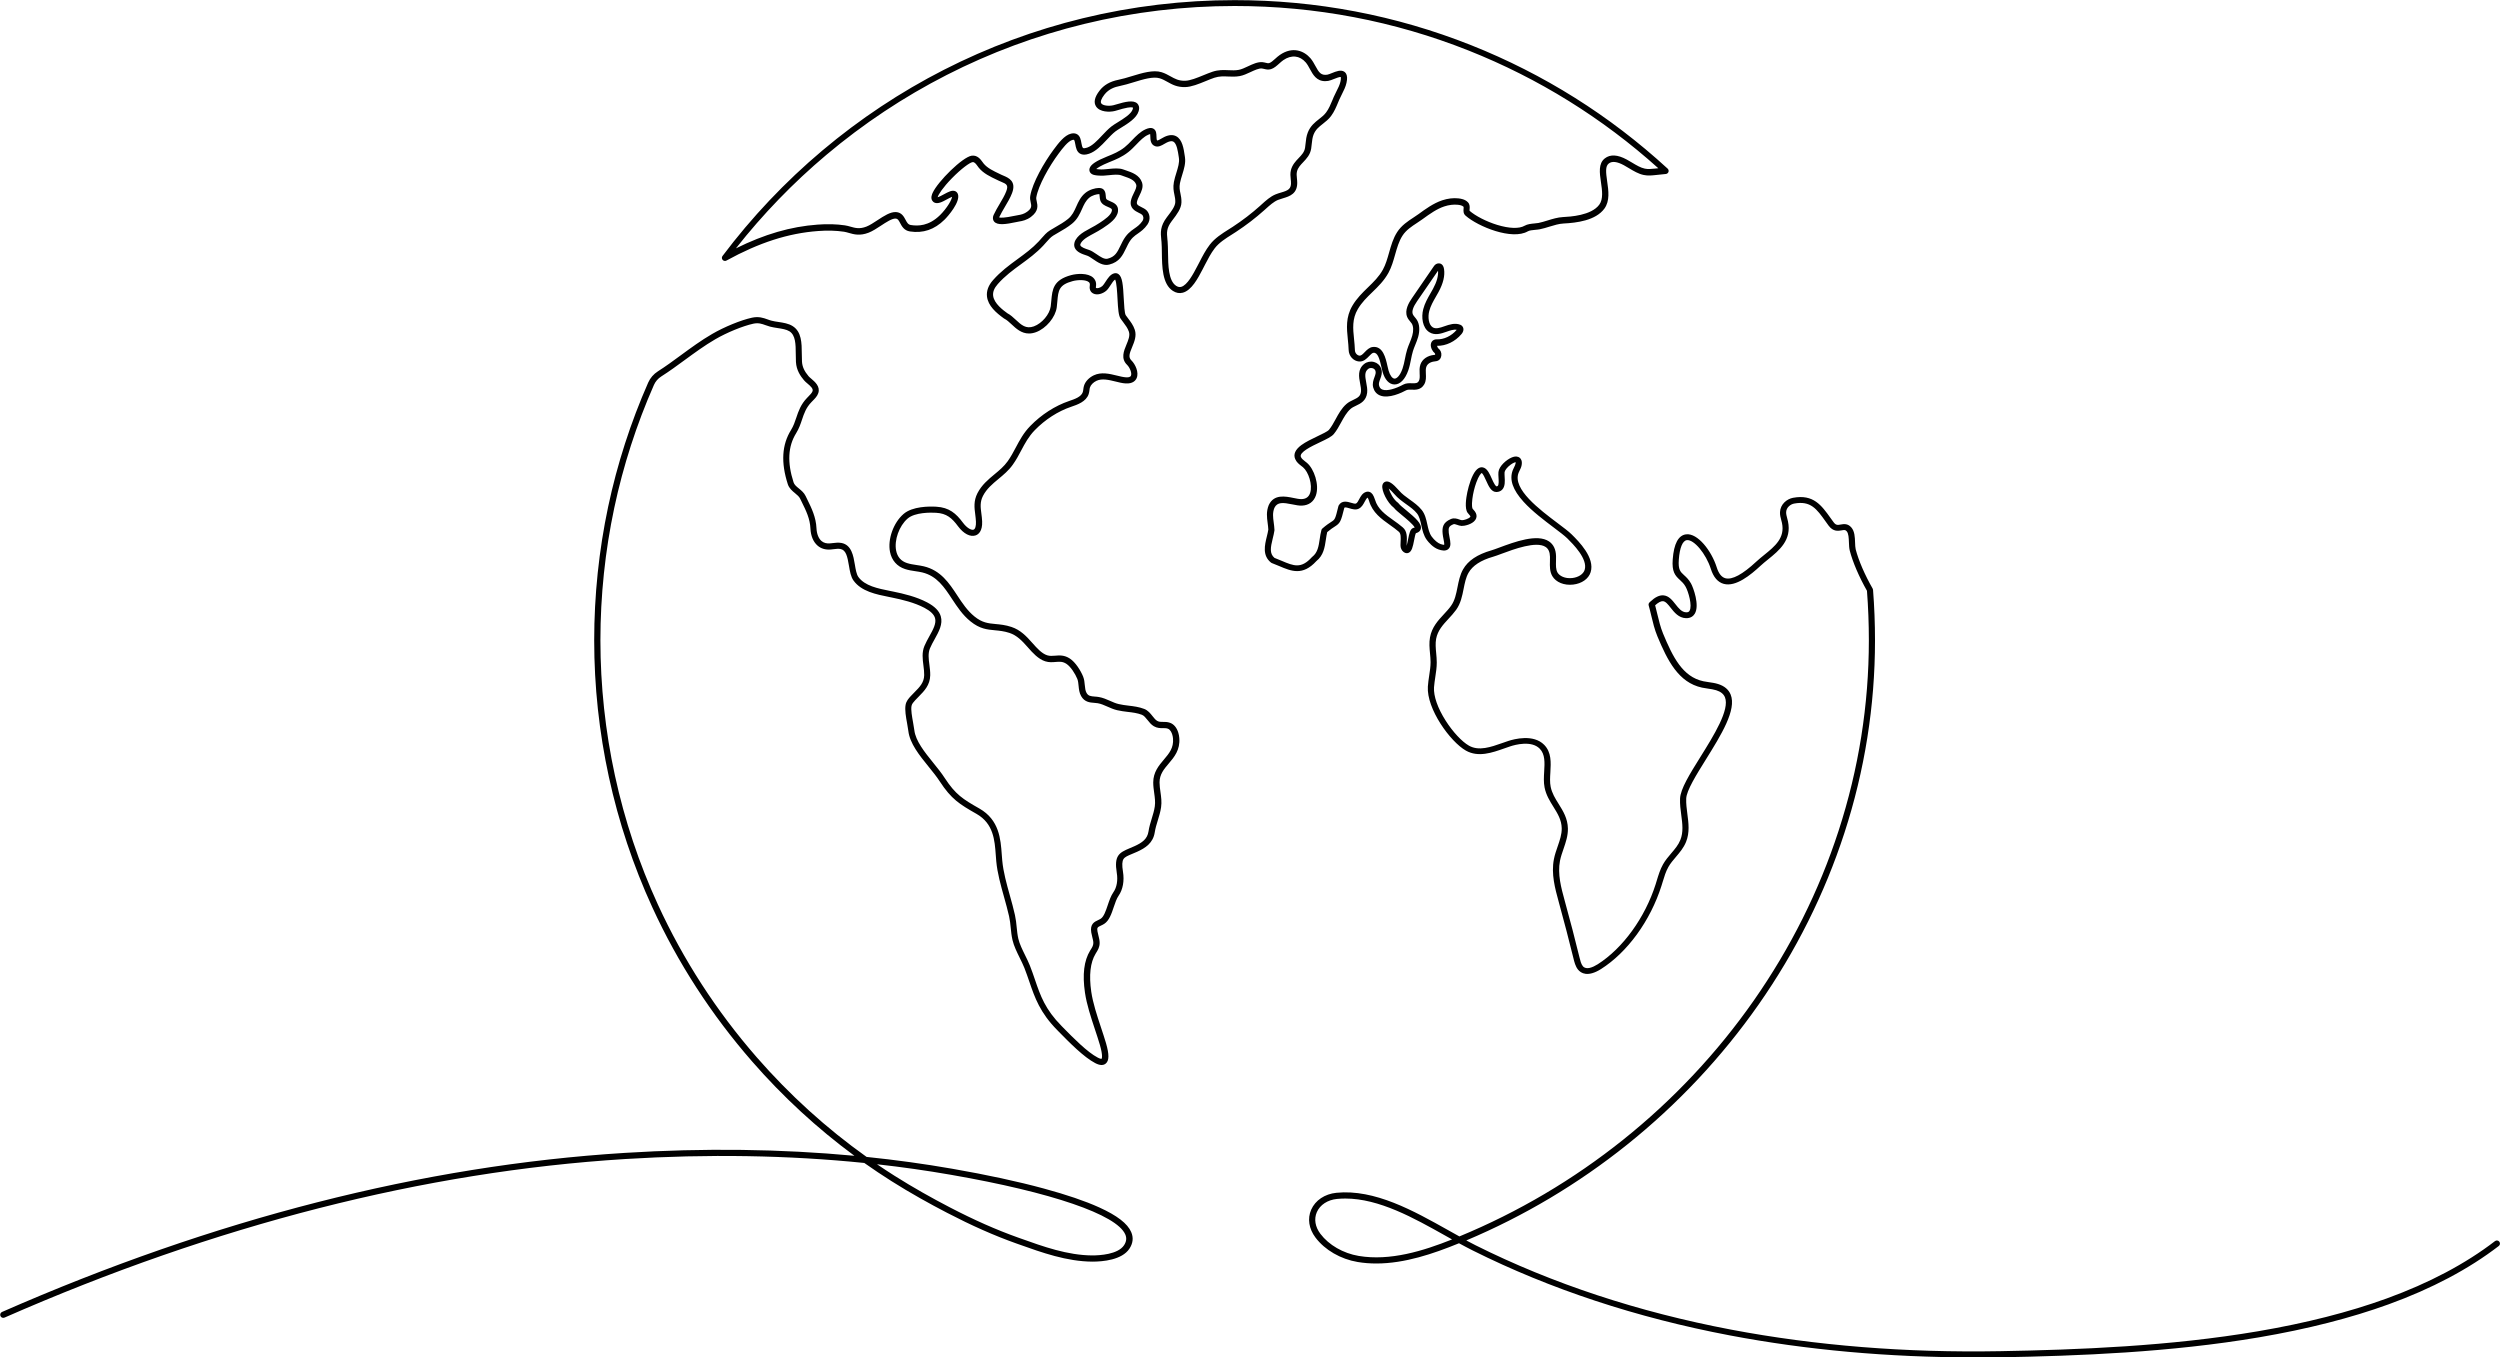 <?xml version="1.0" encoding="UTF-8"?>
<!DOCTYPE svg PUBLIC '-//W3C//DTD SVG 1.0//EN'
          'http://www.w3.org/TR/2001/REC-SVG-20010904/DTD/svg10.dtd'>
<svg height="38.0" preserveAspectRatio="xMidYMid meet" version="1.0" viewBox="-0.0 16.0 70.0 38.0" width="70.0" xmlns="http://www.w3.org/2000/svg" xmlns:xlink="http://www.w3.org/1999/xlink" zoomAndPan="magnify"
><g id="change1_1"
  ><path d="m55.25,54.006c-2.376 0-4.664-.206-6.811-.614-2.613-.496-5.035-1.296-7.197-2.376-.128-.064-.257-.133-.39-.205-.006.002-.011.005-.017.007-.7.285-1.5.56-2.298.56-.175,0-.349-.013-.522-.042-.477-.08-.919-.336-1.181-.684-.186-.247-.23-.531-.121-.78.116-.264.38-.441.707-.474,1.072-.107,2.162.505,3.124,1.044.109.061.215.12.319.178,1.648-.681,3.19-1.592,4.586-2.708,1.403-1.122,2.632-2.432,3.654-3.893,1.031-1.474,1.831-3.074,2.377-4.756.563-1.732.848-3.527.848-5.335,0-.463-.018-.93-.053-1.386-.223-.394-.399-.803-.482-1.126-.017-.067-.02-.145-.023-.228-.004-.118-.009-.252-.063-.313-.036-.041-.064-.039-.14-.025-.095.017-.238.043-.368-.135-.027-.037-.054-.074-.08-.111-.253-.355-.42-.589-.882-.504-.105.019-.22.11-.225.239-.002.054.013.111.029.171.008.028.016.058.022.088.111.525-.245.813-.56,1.068-.074.06-.145.117-.207.175-.281.261-.693.598-1.029.508-.168-.045-.291-.188-.365-.424-.134-.42-.472-.825-.67-.801-.119.014-.201.212-.225.544-.022.284.045.344.146.436.059.053.132.12.195.233.063.112.249.611.105.848-.036.059-.108.128-.246.124-.205-.007-.329-.165-.429-.292-.072-.092-.14-.178-.215-.184-.057-.004-.13.035-.219.115.021.078.04.158.058.235.045.187.091.38.164.557.273.657.547,1.211,1.127,1.335.051.011.102.018.156.026.084.012.17.024.256.051.177.055.295.154.353.295.174.426-.268,1.135-.695,1.821-.266.427-.541.868-.549,1.092-.006.142.014.288.032.429.034.257.069.523-.037.785-.067.166-.177.294-.283.419-.079.093-.154.18-.211.282-.072.126-.115.269-.161.421-.011.036-.022.072-.033.107-.153.482-.391.952-.688,1.36-.295.405-.642.741-1.004.97-.377.238-.565.114-.643.018-.074-.089-.105-.217-.13-.32-.123-.502-.259-1.023-.415-1.59-.099-.362-.212-.771-.132-1.182.024-.124.065-.243.105-.358.06-.175.118-.34.114-.511-.005-.234-.116-.412-.233-.6-.101-.162-.205-.329-.247-.54-.029-.144-.02-.299-.011-.449.015-.247.028-.481-.124-.637-.232-.237-.691-.111-.826-.066-.054.018-.11.038-.165.057-.342.121-.73.258-1.077.062-.439-.249-1.104-1.171-1.065-1.793.007-.104.022-.206.037-.305.02-.131.039-.254.039-.38,0-.08-.008-.16-.016-.245-.014-.146-.028-.297-0-.448.052-.285.224-.47.39-.649.072-.078.141-.152.199-.234.107-.149.143-.33.181-.522.034-.169.068-.344.156-.499.138-.244.398-.418.793-.532.052-.015.131-.044.222-.078.423-.157,1.061-.395,1.392-.172.125.085.192.224.196.414.001.044-0.0.088-.001.131-.003.124-.007.241.043.327.055.093.204.176.413.153.173-.02.308-.109.346-.227.097-.305-.326-.725-.485-.883-.078-.076-.217-.181-.377-.302-.269-.203-.604-.455-.848-.723-.304-.334-.403-.623-.303-.884.011-.029.024-.055.037-.081.018-.037.036-.072.042-.107.003-.018.003-.029.003-.037-.023.003-.073.02-.139.068-.105.076-.167.166-.172.213-.003.031-0.0.077.002.125.008.126.016.27-.065.359-.04.044-.094.067-.16.07-.002 0-.005 0-.007 0-.144 0-.216-.162-.286-.318-.034-.077-.086-.191-.124-.214-.02.01-.082.072-.152.267-.051.14-.092.311-.11.46-.023.184-.003.259.007.273.007.011.017.021.028.033.022.024.047.052.064.09.03.065.024.133-.016.191-.088.128-.314.172-.385.168-.048-.003-.09-.018-.126-.031-.056-.02-.079-.027-.108-.014-.119.052-.139.09-.124.239.004.037.013.081.021.123.025.126.052.257-.034.331-.077.067-.192.038-.272.011-.161-.055-.284-.205-.33-.267-.091-.124-.123-.27-.154-.411-.028-.127-.055-.247-.122-.332-.08-.1-.188-.177-.303-.259-.114-.082-.233-.167-.329-.28-.073-.083-.124-.13-.158-.158.031.112.133.311.26.4.01.007.018.016.025.027.016.028.12.113.195.175.276.228.455.388.417.531-.011.042-.044.094-.138.119-.018.038-.037.136-.049.198-.035.177-.062.316-.16.353-.025.01-.076.019-.133-.024-.057-.043-.09-.115-.088-.193 0-.028.002-.058.003-.088.006-.117.012-.237-.051-.288-.001-.001-.002-.001-.002-.002-.074-.065-.158-.124-.246-.187-.239-.17-.487-.346-.583-.669l-.004-.012c-.008-.023-.023-.066-.036-.085-.032.017-.057.065-.084.115-.038.072-.081.153-.165.195-.086.042-.18.014-.263-.011-.099-.03-.127-.031-.142-.013-.097.393-.116.429-.272.528-.048.031-.113.072-.207.152-.016.066-.026.135-.037.208-.032.218-.066.444-.267.604-.192.21-.368.28-.538.28-.169 0-.332-.069-.499-.14-.066-.028-.135-.057-.207-.084-.009-.003-.017-.008-.024-.013-.25-.198-.177-.493-.119-.73.017-.069.033-.135.042-.196-.003-.062-.011-.125-.019-.185-.021-.157-.042-.319.031-.5.001-.001.001-.003.002-.004.145-.307.461-.243.692-.196.086.018.167.034.228.032.121-.005.198-.06.235-.168.078-.229-.045-.596-.198-.724-.014-.012-.03-.024-.046-.036-.062-.048-.133-.102-.172-.193-.057-.133.001-.264.17-.39.125-.092.298-.174.45-.247.135-.064.288-.137.326-.183.072-.087.127-.189.186-.297.082-.151.167-.307.302-.425.06-.053.128-.085.193-.116.126-.06.199-.1.214-.226.008-.069-.007-.15-.024-.235-.034-.176-.076-.395.118-.547.074-.058.176-.078.272-.052.091.025.163.087.196.171.047.119.008.224-.024.308-.025.067-.047.125-.03.184.015.054.043.089.087.107.132.056.389-.028.586-.136.08-.044.167-.041.244-.039.112.004.158-.001.195-.063.03-.052.027-.127.023-.207-.004-.079-.008-.168.021-.253.051-.151.197-.252.388-.271l.002-0c.006-.001.015-.001.021-.002.001-.002.001-.006.002-.011.002-.017-.005-.031-.013-.037-.059-.045-.117-.152-.108-.244.005-.056.036-.102.084-.125.023-.011.048-.017.076-.016.206.008.416-.092.565-.267-.085-.016-.183.018-.286.054-.151.053-.323.112-.482.012-.191-.121-.229-.416-.169-.645.043-.166.125-.308.204-.446.023-.04.047-.081.069-.122.107-.197.153-.364.141-.508-.182.268-.374.548-.586.853-.113.164-.153.283-.12.366.011.029.033.054.057.083.02.024.043.051.062.083.07.118.081.289.03.47-.022.077-.051.15-.08.22-.024.059-.047.115-.065.174-.024.078-.04.158-.057.243-.019.097-.039.198-.073.295-.089.257-.232.402-.391.398-.146-.004-.266-.131-.329-.349-.012-.04-.022-.087-.033-.137-.051-.228-.103-.415-.224-.401-.035.004-.078.049-.121.093-.069.072-.155.161-.282.151-.159-.012-.287-.154-.291-.324-.003-.099-.013-.2-.023-.297-.031-.304-.063-.618.129-.943.122-.207.281-.361.434-.51.159-.154.31-.3.42-.5.078-.143.124-.304.172-.474.056-.197.113-.401.227-.576.121-.187.3-.305.458-.408.05-.033.097-.064.14-.095.186-.136.417-.305.665-.387.151-.05.306-.069.447-.054.079.008.192.028.27.109.059.061.052.139.048.19-.001.016-.004.04-.001.049.165.145.474.303.771.394.339.104.62.113.771.024.078-.045.184-.055.277-.064.042-.004.081-.007.11-.013.083-.017.165-.042.252-.069.14-.043.284-.088.433-.096.196-.01.792-.042,1.017-.346.117-.159.081-.401.047-.634-.037-.256-.076-.52.11-.664.15-.117.356-.106.612.033.05.027.099.057.147.085.125.075.243.146.361.17.091.019.182.009.278-.001.033-.003.066-.007.099-.01-1.57-1.41-3.355-2.518-5.31-3.295-2.085-.828-4.29-1.248-6.554-1.248-1.425,0-2.842.169-4.213.503-1.332.324-2.628.805-3.85,1.429-1.201.613-2.335,1.366-3.369,2.237-.93.783-1.78,1.662-2.531,2.617.8-.397,1.535-.61,2.288-.665.274-.021.531-.014.764.021.055.008.107.023.157.037.13.037.253.072.444-.002.093-.036.203-.109.31-.179.186-.122.362-.237.52-.228.158.01.22.129.266.216.045.086.075.135.15.147.198.03.499.034.818-.28.086-.084.181-.204.247-.311.062-.101.083-.165.089-.199-.04.014-.103.049-.145.071-.065.035-.132.072-.193.091-.133.042-.193-.017-.218-.055-.052-.08-.004-.184.011-.218.145-.317.834-1.003,1.095-1.041.159-.021.249.105.304.181.01.014.02.027.028.038.104.128.273.208.452.293.017.008.035.016.052.025.018.009.037.017.058.025.135.058.361.154.235.485-.049.13-.126.26-.201.386-.058.099-.113.192-.156.284-.002.005-.004.008-.005.011.035.013.138.018.442-.046.038-.008.068-.014.089-.017.078-.012.17-.033.254-.096.134-.1.121-.16.099-.26-.012-.054-.025-.115-.013-.183.063-.37.386-.934.659-1.301l.001-.001c.125-.168.296-.398.484-.442.069-.016.128-.009.175.022.08.052.097.151.113.239.01.057.023.127.049.143.018.01.059.006.11-.011.148-.051.28-.191.419-.339.084-.089.171-.182.264-.255.046-.036.108-.074.179-.118.159-.098.377-.232.416-.363.009-.028.008-.041.007-.045-.007-.004-.041-.018-.152 0-.089.015-.187.044-.266.068-.035.01-.064.019-.088.025-.148.037-.421.035-.526-.125-.075-.114-.043-.263.095-.442.121-.159.294-.259.529-.306.117-.023.242-.061.376-.102.295-.09.6-.182.831-.111.098.03.176.074.252.116.124.069.23.129.411.124.144-.004.328-.08.507-.153.086-.035.176-.072.259-.1.168-.056.31-.049.447-.043.097.004.188.009.286-.009.078-.014.17-.057.259-.099.134-.063.273-.128.405-.117.033.003.064.011.09.017.044.011.071.018.101.009.049-.015.109-.069.167-.121.041-.037.084-.076.13-.107.36-.248.679-.114.858.094.057.068.098.143.138.216.096.178.154.27.332.243.029-.004.079-.025.127-.044.123-.05.251-.101.346-.041.034.022.076.067.081.16.002.041-.003.091-.016.152-.024.113-.078.218-.129.32-.025.05-.049.097-.069.143-.011.026-.022.052-.033.078-.055.132-.111.268-.201.389-.069.093-.151.156-.229.218-.11.086-.204.16-.261.302-.032.082-.041.169-.051.261-.004.043-.009.087-.016.132-.027.173-.132.283-.224.38-.075.079-.147.154-.173.258-.016.063-.009.128-.002.197.002.021.005.042.006.063.03.366-.209.437-.401.494-.048.014-.093.028-.136.045-.119.049-.234.153-.346.254-.012.011-.024.022-.037.033-.243.218-.509.422-.791.607-.038.025-.077.049-.117.075-.176.111-.358.226-.48.385-.107.139-.191.302-.272.459-.018.035-.036.07-.054.105l-.015.029c-.129.247-.306.585-.553.65-.094.025-.187.008-.277-.05-.298-.191-.304-.68-.309-1.073-.001-.109-.003-.212-.01-.298-.002-.02-.004-.04-.006-.059-.02-.203-.037-.378.158-.636.009-.011.018-.023.026-.034.096-.125.204-.267.208-.385.002-.08-.011-.143-.025-.21-.021-.1-.042-.203-.014-.354.017-.088.043-.175.07-.26.045-.147.088-.285.071-.406-.002-.013-.004-.028-.006-.042-.022-.148-.054-.372-.151-.423-.041-.022-.101-.014-.178.023-.021.01-.044.024-.069.038-.08.047-.172.101-.265.066-.126-.047-.13-.18-.132-.269-.001-.021-.001-.05-.004-.069-.011.002-.029.007-.057.02-.119.052-.221.158-.329.27-.071.073-.143.149-.225.213-.175.138-.355.211-.514.275l-.011.004c-.246.1-.34.164-.375.197.024.004.053.006.066.007.009.001.017.001.023.002.072.007.16-.002.254-.011.146-.015.298-.03.419.015.023.008.047.016.072.025.168.057.376.128.448.336.045.13-.016.254-.07.364-.027.056-.056.115-.069.17-.018.079.009.102.127.16.047.023.096.048.135.084.09.084.131.253.03.401-.089.128-.183.193-.265.251-.103.071-.191.132-.281.307-.018.035-.034.069-.05.102-.101.208-.187.388-.474.462-.168.043-.319-.06-.453-.152-.061-.042-.118-.081-.164-.097-.01-.003-.021-.007-.033-.011-.101-.033-.27-.088-.319-.22-.017-.047-.026-.123.031-.218.049-.082.127-.154.237-.222.062-.038.125-.071.185-.104.082-.044.16-.086.236-.137l.026-.017c.118-.078.315-.209.329-.337.004-.04-.006-.055-.113-.1-.079-.033-.177-.075-.212-.179-.013-.04-.016-.081-.019-.118-.001-.02-.003-.048-.007-.061-.002-0-.005-0-.009-0-.065.001-.194.033-.274.101-.1.084-.151.197-.204.317-.061.136-.129.289-.28.411-.121.098-.249.172-.373.243-.05.029-.101.059-.151.089-.073.045-.137.119-.205.196-.024.028-.049.057-.075.084-.193.207-.41.366-.621.52-.224.163-.455.332-.654.559-.099.112-.141.218-.129.325.025.219.284.408.4.492.087.045.162.115.235.183.152.142.283.264.506.183.227-.083.442-.339.471-.558.007-.056.012-.111.017-.163.028-.311.052-.579.556-.714.167-.045.469-.063.615.07.048.044.1.122.079.25-.001.004-.006.036.004.041.027.015.113-.001.175-.055.026-.023.058-.072.089-.12.063-.097.134-.207.241-.235.043-.012.087-.004.123.022.109.079.127.311.146.682.009.167.022.42.056.467 0.0.001.001.001.001.002.021.03.043.06.067.091.071.094.145.191.186.318.055.169-.014.335-.075.482-.075.179-.112.285-.02.374.108.105.218.336.145.498-.027.061-.103.16-.31.146-.091-.006-.184-.029-.283-.054-.184-.045-.375-.092-.531-.019-.089.042-.161.116-.183.188-.007.022-.01.047-.013.073-.004.033-.009.071-.022.11-.071.214-.315.297-.493.357-.366.124-.726.356-1.016.654-.172.177-.272.365-.378.564-.07.133-.143.27-.239.404-.115.162-.26.282-.4.398-.17.141-.331.275-.434.475-.087.17-.068.319-.045.491.009.07.019.143.022.221.012.282-.109.368-.182.393-.148.052-.337-.045-.492-.254-.172-.233-.322-.363-.618-.379-.134-.008-.587-.019-.796.163-.235.203-.379.605-.32.897.035.177.138.294.305.348.082.027.17.04.262.054.068.01.138.021.207.037.476.114.71.47.936.813.139.212.284.431.484.592.217.176.382.191.59.211.129.012.275.025.446.082.248.083.414.254.589.454l.005.005c.113.128.253.286.405.334.075.024.147.017.223.011.121-.01.257-.022.413.081.156.103.301.333.37.503.032.08.04.161.047.24.008.081.015.158.049.218.049.086.113.094.232.103.036.003.073.005.111.012.115.019.217.065.316.108.081.036.157.07.239.089.091.022.182.033.279.045.143.017.291.035.439.092.104.04.172.126.232.202.043.054.083.105.128.131.053.031.103.031.165.03.057-0.0.121-.001.193.024.109.037.193.137.236.281.014.046.023.096.027.146.028.334-.145.537-.297.716-.132.155-.256.302-.256.526 0.0.091.013.179.026.273.019.136.039.277.017.425-.019.13-.056.25-.092.367-.035.113-.067.219-.085.332-.046.304-.264.442-.493.546-.05.023-.097.042-.138.059-.123.051-.204.085-.243.144-.041.062-.046.172-.016.357.042.255-.003.5-.123.672-.055.078-.096.2-.136.318-.062.186-.127.379-.266.469-.034.022-.067.037-.097.051-.087.041-.111.052-.092.16.006.035.015.071.025.109.018.072.037.146.036.218-.001.117-.054.201-.096.269-.006.01-.012.02-.018.03-.148.244-.188.602-.121,1.065.047.319.16.659.269.989.049.148.1.301.144.45.092.32.09.491-.009.572-.069.057-.169.052-.295-.015-.316-.164-.721-.575-1.016-.876l-.04-.041c-.49-.494-.634-.916-.787-1.362-.043-.124-.087-.253-.139-.386-.037-.091-.084-.189-.131-.283-.08-.163-.163-.332-.201-.495-.028-.12-.039-.233-.05-.343-.01-.104-.021-.212-.046-.323-.039-.176-.091-.359-.14-.537-.093-.332-.189-.675-.219-1.005-.006-.057-.01-.116-.014-.178-.03-.411-.063-.876-.537-1.147-.48-.273-.707-.415-1.03-.909-.086-.133-.196-.269-.312-.412-.26-.321-.528-.653-.569-1.003-.007-.06-.02-.133-.034-.209-.034-.186-.068-.379-.043-.519.018-.107.087-.183.143-.244.036-.039.072-.076.108-.112.143-.144.266-.269.27-.477.002-.086-.009-.174-.021-.268-.023-.181-.048-.369.028-.55.039-.094.09-.184.138-.272.104-.186.202-.362.158-.51-.03-.102-.127-.196-.296-.285-.281-.148-.619-.229-.913-.289-.024-.005-.049-.01-.074-.015-.364-.073-.777-.155-.997-.458-.077-.105-.103-.257-.13-.419-.044-.263-.084-.437-.236-.467-.06-.011-.127-.003-.199.006-.023.003-.046.006-.069.008-.147.014-.277-.023-.375-.109-.119-.103-.19-.273-.199-.476-.012-.277-.123-.502-.241-.741-.016-.032-.031-.064-.047-.096-.028-.059-.084-.105-.143-.154-.078-.064-.166-.137-.203-.252-.196-.609-.166-1.106.091-1.519.069-.112.107-.225.147-.344.061-.182.124-.37.302-.555.011-.012.023-.023.034-.035.051-.051.103-.105.119-.152.022-.068-.046-.133-.145-.216-.036-.03-.069-.059-.094-.089-.098-.116-.213-.279-.226-.512-.004-.075-.005-.152-.005-.227-.002-.269-.004-.524-.178-.633-.084-.052-.209-.072-.33-.09-.071-.011-.144-.022-.212-.04-.045-.012-.086-.027-.126-.041-.108-.039-.2-.072-.344-.041-.292.064-.739.247-1.062.435-.302.175-.584.383-.858.583-.212.156-.432.317-.656.459-.092.059-.163.141-.206.239-.486,1.104-.86,2.262-1.11,3.441-.257,1.211-.388,2.459-.388,3.708,0,1.27.137,2.545.407,3.788.271,1.248.676,2.464,1.204,3.614.709,1.544,1.64,2.982,2.767,4.274.92,1.054,1.951,1.989,3.075,2.789.813.084,1.611.194,2.391.33l.023.004c.957.167,1.816.352,2.552.552.634.172,1.154.349,1.546.527.501.227.795.453.897.691.068.157.051.313-.05.466-.209.315-.74.362-1.039.362-.717-.005-1.404-.251-2.068-.488l-.062-.022c-.616-.219-1.249-.5-1.936-.857-.253-.131-.502-.266-.761-.412-.264-.149-.533-.309-.799-.477-.257-.162-.509-.332-.758-.507-2.133-.217-4.376-.254-6.696-.11-5.617.35-11.464,1.844-17.378,4.44-.044.019-.095-.001-.114-.044-.019-.044.001-.095.044-.114,5.933-2.604,11.8-4.103,17.437-4.454,2.223-.139,4.375-.111,6.43.081-1.042-.768-2.003-1.653-2.865-2.642-1.138-1.305-2.079-2.757-2.794-4.316-.533-1.161-.942-2.389-1.216-3.649-.273-1.255-.411-2.542-.411-3.824,0-1.262.132-2.521.391-3.744.253-1.191.63-2.36,1.121-3.475.057-.129.151-.238.272-.315.219-.139.427-.292.646-.453.277-.203.564-.414.873-.593.336-.196.804-.388,1.112-.455.192-.042.323.005.439.047.038.014.074.027.111.036.059.016.125.026.194.036.138.021.281.043.395.114.255.159.257.474.259.778.001.073.001.148.005.218.008.142.065.268.185.41.016.019.045.043.075.069.102.087.257.218.197.402-.028.087-.095.154-.16.22-.011.011-.022.022-.033.034-.151.157-.206.319-.263.49-.041.123-.084.25-.164.379-.229.368-.253.818-.073,1.376.021.067.08.116.149.172.068.056.145.119.189.212.015.032.031.063.046.095.12.244.244.496.258.809.007.154.058.283.139.354.062.054.145.077.245.067.021-.002.043-.005.064-.007.082-.01.166-.02.253-.004.282.055.333.361.374.608.022.134.046.273.099.345.181.249.542.321.891.391.025.005.05.01.075.015.306.062.659.147.959.305.212.112.337.239.381.388.065.218-.056.434-.172.643-.046.083-.095.17-.13.255-.058.138-.038.295-.016.461.012.096.025.195.023.294-.006.276-.166.438-.32.594-.034.035-.07.07-.103.107-.045.049-.091.1-.101.158-.02.11.014.295.043.458.014.079.028.155.036.22.035.3.287.613.531.915.119.147.231.286.322.427.302.461.503.587.971.853.554.317.593.854.624,1.285.004.061.009.119.014.174.029.315.122.65.213.975.05.18.102.365.142.546.027.122.039.235.049.344.011.109.021.212.046.321.033.143.112.303.188.458.048.097.097.197.136.295.054.137.099.267.142.394.152.446.284.83.746,1.297l.04.041c.287.292.68.692.972.843.074.039.102.035.107.034.005-.006.044-.072-.047-.389-.043-.146-.093-.297-.142-.444-.111-.337-.227-.685-.276-1.018-.075-.51-.028-.896.144-1.179.006-.011.013-.021.02-.032.037-.059.069-.111.07-.18.001-.05-.015-.11-.031-.174-.01-.04-.02-.081-.027-.122-.041-.238.092-.3.189-.345.027-.013.052-.025.076-.04.088-.057.143-.221.196-.379.044-.13.089-.264.159-.363.095-.135.129-.333.094-.544-.078-.48.063-.562.363-.688.042-.018.086-.036.133-.057.219-.099.361-.203.393-.415.019-.126.055-.243.09-.357.035-.115.069-.224.086-.341.018-.123.001-.246-.017-.376-.013-.095-.027-.193-.027-.296 0-.287.158-.474.297-.638.149-.176.278-.328.257-.591-.003-.037-.01-.075-.021-.11-.016-.052-.052-.142-.126-.167-.044-.015-.087-.015-.136-.014-.074 0-.159.001-.253-.053-.074-.043-.126-.109-.177-.173-.051-.064-.099-.125-.158-.148-.128-.049-.259-.065-.398-.081-.097-.012-.197-.024-.298-.048-.097-.023-.184-.062-.268-.099-.093-.041-.18-.08-.274-.096-.03-.005-.061-.007-.095-.01-.122-.009-.273-.019-.369-.19-.052-.091-.061-.191-.071-.287-.007-.07-.013-.136-.035-.192-.059-.146-.186-.345-.305-.423-.105-.07-.193-.062-.303-.053-.086.007-.183.016-.29-.018-.197-.062-.355-.241-.482-.385l-.005-.006c-.165-.187-.307-.335-.514-.404-.152-.05-.282-.062-.408-.074-.219-.02-.425-.039-.683-.248-.222-.178-.373-.409-.52-.631-.217-.33-.423-.642-.832-.741-.062-.015-.125-.024-.192-.034-.096-.014-.194-.029-.291-.061-.224-.073-.373-.243-.42-.478-.071-.352.095-.818.377-1.062.251-.219.726-.216.919-.205.361.021.553.187.747.449.114.153.238.214.296.194.047-.016.072-.102.067-.224-.003-.07-.012-.139-.02-.205-.024-.184-.049-.374.062-.592.119-.232.301-.383.477-.529.138-.114.267-.222.37-.366.089-.125.159-.257.227-.385.107-.201.217-.41.407-.604.308-.317.693-.564,1.083-.697.16-.054.341-.116.385-.248.008-.023.011-.049.015-.077.004-.031.008-.065.019-.101.036-.12.139-.229.274-.294.211-.1.442-.043.646.007.092.023.178.044.254.049.054.004.122-.001.141-.045.033-.074-.033-.231-.108-.304-.181-.175-.091-.391-.019-.564.054-.131.106-.254.07-.363-.032-.099-.094-.18-.159-.267-.024-.031-.048-.063-.071-.096-.061-.085-.073-.268-.089-.559-.009-.165-.024-.463-.067-.54-.041.024-.089.099-.126.156-.039.06-.076.117-.12.156-.096.084-.259.14-.373.076-.035-.019-.114-.08-.09-.22.009-.055-.008-.079-.025-.094-.077-.07-.297-.072-.454-.03-.388.103-.403.266-.429.562-.005.054-.01.11-.017.17-.036.28-.297.593-.582.698-.071.026-.137.037-.197.037-.212 0-.361-.139-.486-.256-.069-.064-.133-.124-.201-.158-.004-.002-.008-.004-.012-.007-.219-.157-.447-.354-.476-.617-.017-.156.04-.31.171-.458.211-.24.45-.415.681-.584.213-.156.415-.303.597-.498.024-.026.047-.052.071-.08.073-.084.149-.171.244-.23.052-.032.104-.062.155-.092.124-.071.241-.139.351-.228.118-.096.173-.218.231-.348.059-.132.12-.269.251-.378.113-.095.278-.14.383-.141.001-0.0.003-0.0.004-0.0.171,0,.182.15.187.222.002.027.004.056.01.075.01.03.061.052.116.075.094.04.237.1.217.278-.023.208-.253.361-.405.462l-.025.017c-.082.055-.168.101-.25.146-.059.032-.12.064-.177.1-.085.052-.145.107-.18.163-.018.029-.023.052-.017.069.02.054.149.096.211.117.013.004.025.008.036.012.068.024.134.069.205.117.108.074.22.151.312.127.209-.054.267-.173.362-.37.016-.034.033-.069.052-.105.109-.213.23-.296.336-.37.078-.054.151-.105.222-.207.049-.072.026-.147-.006-.177-.02-.019-.056-.037-.094-.055-.101-.05-.27-.133-.218-.354.018-.074.05-.141.082-.206.045-.091.083-.171.062-.233-.044-.128-.195-.179-.34-.229-.026-.009-.051-.018-.076-.027-.084-.031-.215-.018-.342-.005-.098.01-.199.02-.288.011-.005-.001-.011-.001-.018-.001-.065-.005-.175-.012-.224-.086-.023-.035-.028-.078-.014-.121.035-.105.183-.203.495-.329l.011-.004c.149-.06.317-.128.472-.251.072-.057.141-.128.207-.197.115-.119.234-.242.383-.308.062-.027.152-.058.224-.012.075.047.077.14.079.214.001.039.003.105.02.112.019.005.085-.034.117-.053.027-.016.054-.032.082-.045.129-.062.242-.069.333-.02.173.092.21.346.24.551.002.014.004.028.006.042.023.16-.027.324-.076.482-.025.08-.05.162-.065.24-.022.117-.005.196.014.287.015.071.031.151.028.251-.005.174-.132.339-.243.485-.009.011-.017.023-.026.034-.154.204-.143.321-.124.515.002.02.004.04.006.061.008.092.009.198.011.311.004.351.01.789.229.93.049.031.093.04.139.028.174-.046.343-.37.444-.563l.016-.03c.018-.034.036-.069.054-.103.084-.164.172-.334.288-.485.141-.184.345-.312.525-.426.04-.025.078-.049.115-.073.275-.18.534-.379.77-.591.012-.011.024-.022.036-.033.123-.111.249-.226.396-.286.051-.021.102-.036.152-.051.2-.059.296-.097.278-.314-.002-.02-.004-.039-.006-.059-.008-.077-.018-.165.006-.258.038-.147.132-.246.216-.334.086-.09.16-.168.179-.288.006-.04.01-.08.015-.122.01-.1.021-.202.062-.307.073-.186.202-.286.315-.375.073-.057.142-.111.197-.185.077-.103.127-.224.18-.352.011-.027.022-.053.033-.08.022-.052.049-.104.074-.154.047-.092.095-.187.115-.278.01-.045.014-.08.012-.106-.001-.013-.002-.02-.004-.024-.033-.006-.136.035-.186.055-.06.024-.117.047-.166.055-.029.004-.057.007-.083.007-.245 0-.345-.186-.427-.338-.035-.065-.072-.133-.117-.186-.168-.195-.403-.22-.629-.064-.036.025-.073.058-.112.093-.072.065-.147.133-.234.159-.078.023-.142.006-.193-.007-.022-.006-.042-.011-.061-.012-.087-.007-.204.048-.318.101-.099.046-.201.094-.302.112-.117.021-.222.016-.324.012-.127-.006-.247-.011-.385.034-.078.026-.161.06-.248.096-.193.079-.393.161-.568.166-.228.006-.366-.071-.5-.146-.071-.04-.138-.077-.218-.101-.181-.055-.46.029-.73.112-.131.04-.267.081-.392.106-.122.024-.299.076-.426.242-.085.11-.116.198-.087.242.043.066.218.083.34.053.02-.005.048-.014.081-.023.25-.075.483-.132.591-.023.035.036.07.102.034.216-.058.193-.298.341-.491.46-.064.039-.124.077-.162.106-.083.066-.162.15-.245.238-.148.157-.3.319-.489.384-.105.036-.188.035-.253-.003-.095-.056-.115-.17-.132-.261-.008-.042-.02-.113-.038-.125-.003-.002-.015-.004-.04.002-.127.03-.288.247-.385.377l-.001.001c-.27.362-.572.901-.628,1.228-.006.035.002.073.012.116.025.113.059.268-.164.435-.115.086-.237.114-.331.128-.016.003-.046.009-.08.016-.284.06-.527.099-.62-.017-.028-.035-.052-.096-.01-.188.046-.101.106-.202.164-.3.071-.12.144-.243.188-.359.067-.176.002-.204-.142-.265-.021-.009-.043-.018-.064-.028-.017-.008-.035-.016-.052-.025-.189-.089-.384-.182-.512-.34-.011-.014-.023-.029-.034-.046-.051-.071-.089-.117-.14-.111-.079.011-.317.184-.579.452-.254.26-.38.456-.399.531.045-.011.128-.056.177-.083.12-.065.224-.122.31-.089.037.014.065.044.08.083.078.215-.277.623-.377.72-.281.276-.596.383-.965.327-.165-.025-.229-.148-.276-.237-.046-.087-.068-.12-.124-.124-.1-.006-.267.103-.414.2-.114.075-.232.152-.342.195-.246.096-.417.047-.554.007-.047-.013-.091-.026-.135-.033-.221-.033-.465-.04-.726-.02-.835.061-1.651.324-2.567.827-.036.02-.08.012-.107-.019-.027-.031-.028-.076-.004-.108.816-1.085,1.757-2.08,2.797-2.955,1.045-.88,2.189-1.64,3.402-2.259,1.235-.63,2.543-1.116,3.888-1.443,1.385-.337,2.816-.508,4.254-.508,2.286,0,4.512.424,6.617,1.26,2.034.808,3.886,1.971,5.506,3.458.025.023.034.059.024.091-.011.032-.04.055-.073.059-.097.01-.194.02-.29.03-.1.011-.214.023-.331-.002-.146-.03-.283-.112-.415-.191-.048-.029-.094-.057-.14-.082-.19-.103-.332-.12-.423-.049-.099.077-.083.241-.045.503.037.256.08.545-.079.762-.245.332-.772.397-1.147.416-.128.007-.256.047-.392.088-.087.027-.177.055-.268.073-.039.008-.083.012-.129.016-.076.007-.161.015-.206.041-.439.257-1.394-.13-1.744-.438-.068-.059-.06-.14-.056-.193.001-.015.004-.05-0-.055-.039-.04-.112-.052-.164-.057-.116-.012-.249.004-.375.046-.206.068-.393.199-.617.362-.047.034-.096.066-.147.1-.151.099-.307.201-.408.358-.099.153-.151.336-.206.529-.049.172-.099.351-.187.511-.123.223-.29.385-.451.541-.152.147-.296.287-.406.474-.164.277-.136.55-.106.838.01.101.021.205.024.31.002.09.07.151.131.156.043.003.085-.037.144-.099.06-.062.129-.133.225-.144.286-.033.362.309.412.535.01.047.02.091.031.127.039.134.104.222.167.224.057.002.151-.071.224-.282.03-.086.048-.176.067-.272.017-.086.035-.175.062-.261.02-.065.045-.127.07-.187.028-.069.054-.134.073-.202.038-.134.033-.259-.012-.335-.012-.02-.028-.039-.046-.06-.03-.036-.064-.076-.086-.131-.074-.187.044-.391.139-.528.222-.32.423-.612.612-.892.031-.046.078-.075.129-.077.039-.002.131.01.154.16.028.189-.023.4-.156.645-.023.042-.047.085-.071.125-.077.134-.149.26-.187.404-.044.166-.02.382.095.455.088.056.201.017.332-.029.136-.047.291-.101.442-.041.022.008.042.023.057.042.049.06.04.144-.024.219-.178.211-.433.333-.684.329.005.025.025.064.041.076.058.045.089.12.079.195-.018.148-.134.159-.177.164l-.002 0c-.059.006-.2.032-.242.155-.018.053-.015.119-.012.189.005.097.01.206-.047.302-.092.156-.241.151-.35.147-.06-.002-.116-.004-.155.017-.11.06-.488.248-.736.143-.093-.039-.157-.115-.186-.22-.031-.113.006-.211.035-.29.029-.079.046-.13.025-.184-.018-.045-.058-.062-.081-.068-.043-.012-.089-.004-.12.021-.105.083-.089.198-.055.379.018.095.037.193.026.288-.027.227-.185.302-.311.362-.057.027-.111.053-.153.09-.112.099-.186.235-.265.379-.06.11-.122.224-.204.324-.062.076-.205.144-.386.23-.236.112-.592.281-.536.413.021.049.066.083.118.124.017.013.035.027.052.041.198.167.353.611.25.912-.06.176-.199.277-.391.285-.082.003-.173-.015-.27-.035-.257-.052-.419-.072-.501.098-.055.137-.039.264-.019.41.009.067.018.136.021.209 0.0.005-0.0.01-.001.015-.01.072-.029.148-.047.221-.064.258-.093.425.048.545.071.027.137.055.201.082.34.144.545.231.847-.102.003-.004.007-.007.011-.01.151-.118.178-.294.208-.498.012-.083.025-.17.048-.253.004-.016.014-.031.027-.042.115-.1.192-.149.248-.185.106-.068.11-.07.2-.439.002-.008.005-.016.009-.023.088-.151.25-.102.347-.073.05.015.112.034.137.021.034-.017.061-.067.089-.121.042-.079.089-.169.19-.203.071-.023.138.001.185.066.028.04.046.089.06.13l.005.013c.001.002.001.003.002.005.078.268.292.419.518.58.087.062.178.126.259.197.129.106.12.285.112.43-.001.029-.003.056-.003.082-0.0.001-0.0.003 0.0.004.016-.052.03-.125.04-.176.035-.175.058-.277.13-.317.009-.005.018-.008.028-.01.013-.002.022-.005.028-.007-.031-.079-.256-.265-.356-.347-.115-.095-.187-.155-.223-.204-.192-.145-.351-.481-.327-.627.009-.055.042-.094.09-.108.09-.026.199.046.377.248 0.0 0.0.001.001.001.001.082.097.187.172.298.252.119.085.242.173.337.292.093.116.125.261.156.402.029.129.055.251.125.346.074.1.169.18.247.207.061.021.09.022.101.021.007-.03-.01-.114-.02-.166-.009-.046-.019-.094-.023-.14-.019-.191.012-.32.227-.414.094-.041.176-.011.236.01.028.01.055.02.078.021.045.003.195-.039.232-.093.005-.008.006-.011.001-.021-.007-.014-.02-.029-.036-.047-.013-.014-.027-.03-.04-.048-.086-.12-.041-.412-.007-.576.043-.204.127-.469.236-.602.098-.118.189-.101.235-.08.098.045.154.169.213.302.028.063.058.128.088.173.025.037.041.044.042.044.028-.001.036-.01.039-.013.032-.036.026-.15.02-.233-.003-.056-.007-.108-.002-.154.018-.171.231-.35.371-.408.117-.049.186-.023.224.007.036.029.075.088.055.205-.01.059-.035.109-.057.153-.011.023-.022.045-.03.066-.174.453.589,1.027,1.094,1.407.166.125.309.232.395.317.197.195.657.653.529,1.058-.059.186-.247.318-.491.346-.251.028-.479-.064-.581-.237-.075-.128-.071-.276-.067-.419.001-.043.002-.083.001-.122-.003-.133-.043-.223-.121-.275-.258-.174-.894.063-1.235.19-.094.035-.176.066-.234.082-.35.101-.576.249-.691.451-.074.13-.104.284-.137.448-.04.202-.081.41-.21.589-.065.09-.14.172-.213.25-.156.169-.303.328-.347.563-.023.127-.011.26.002.401.008.085.016.173.016.261,0,.139-.021.275-.041.406-.014.095-.029.194-.036.29-.015.243.103.583.326.932.199.313.455.588.652.7.278.158.612.04.935-.074.055-.02.113-.04.168-.058.159-.052.702-.199,1.004.109.206.21.189.494.173.768-.009.145-.017.283.008.405.036.18.127.327.224.482.125.2.253.406.259.688.004.202-.061.39-.123.571-.038.109-.077.222-.099.334-.072.371.035.76.129,1.103.157.569.293,1.091.416,1.595.022.09.047.193.095.251.094.114.279.033.418-.054.703-.447,1.323-1.304,1.62-2.237.011-.035.022-.07.032-.105.047-.154.095-.313.176-.456.066-.116.149-.214.23-.309.102-.119.198-.232.254-.372.089-.22.059-.452.026-.698-.02-.148-.04-.302-.034-.458.009-.27.271-.69.575-1.177.367-.588.823-1.319.682-1.664-.038-.092-.118-.156-.245-.196-.072-.023-.148-.033-.228-.045-.055-.008-.112-.016-.168-.028-.661-.142-.968-.761-1.25-1.437-.079-.19-.127-.39-.173-.584-.023-.097-.045-.189-.071-.279-.009-.031 0-.064.023-.086.007-.007.014-.013.021-.02.135-.128.255-.186.368-.178.15.011.246.132.338.249.09.114.175.222.3.226.059.002.08-.02.093-.041.086-.141-.034-.542-.108-.674-.049-.089-.106-.14-.16-.19-.139-.126-.228-.235-.202-.577.032-.44.158-.676.376-.702.32-.038.707.455.855.921.055.177.137.281.245.309.188.05.48-.107.867-.468.067-.062.143-.124.216-.183.303-.245.589-.477.5-.898-.005-.026-.012-.052-.02-.079-.019-.071-.039-.144-.035-.224.01-.221.192-.369.366-.401.57-.105.794.209,1.054.573.026.036.052.072.079.109.066.09.113.082.198.067.084-.015.199-.036.3.081.094.107.1.274.105.421.003.073.005.142.017.191.081.313.254.714.475,1.1.006.011.01.023.011.036.037.467.055.945.055,1.419,0,1.826-.288,3.639-.857,5.388-.552,1.698-1.359,3.313-2.4,4.801-1.031,1.474-2.272,2.796-3.688,3.929-1.372,1.098-2.884,1.998-4.499,2.679.088.047.176.093.261.136,2.148,1.073,4.555,1.868,7.153,2.361,2.362.448,4.895.652,7.529.604,2.185-.04,4.752-.137,7.227-.558,1.34-.228,2.55-.536,3.596-.916,1.192-.433,2.214-.974,3.038-1.608.038-.029.092-.022.121.016.029.038.022.092-.016.121-.838.645-1.876,1.195-3.084,1.633-1.055.383-2.275.694-3.626.924-2.486.423-5.062.52-7.253.56-.252.005-.504.007-.754.007Zm-17.581-4.447c-.078,0-.155.004-.232.011-.264.026-.476.165-.566.371-.083.19-.047.412.101.607.237.314.637.544,1.072.618.881.148,1.809-.141,2.614-.462-.065-.036-.131-.073-.198-.111-.869-.487-1.844-1.034-2.791-1.034Zm-13.115-.961c.162.11.326.218.492.323.263.166.529.325.791.473.257.146.504.28.755.41.68.354,1.306.631,1.915.848l.062.022c.65.233,1.323.473,2.01.478.212,0,.724-.028.894-.285.067-.102.079-.201.035-.302-.24-.556-2.059-1.179-4.866-1.668l-.023-.004c-.676-.118-1.365-.216-2.066-.294Zm15.659-22.923h0-0Zm.607-.429c0.0 0.0 0.0 0.0 0.0 0-0-0-0-0-0-0Zm-14.572-3.712v0-0Zm11.29-3.389s0,0.0 0.0 0l-0-0Z"
  /></g
></svg
>
